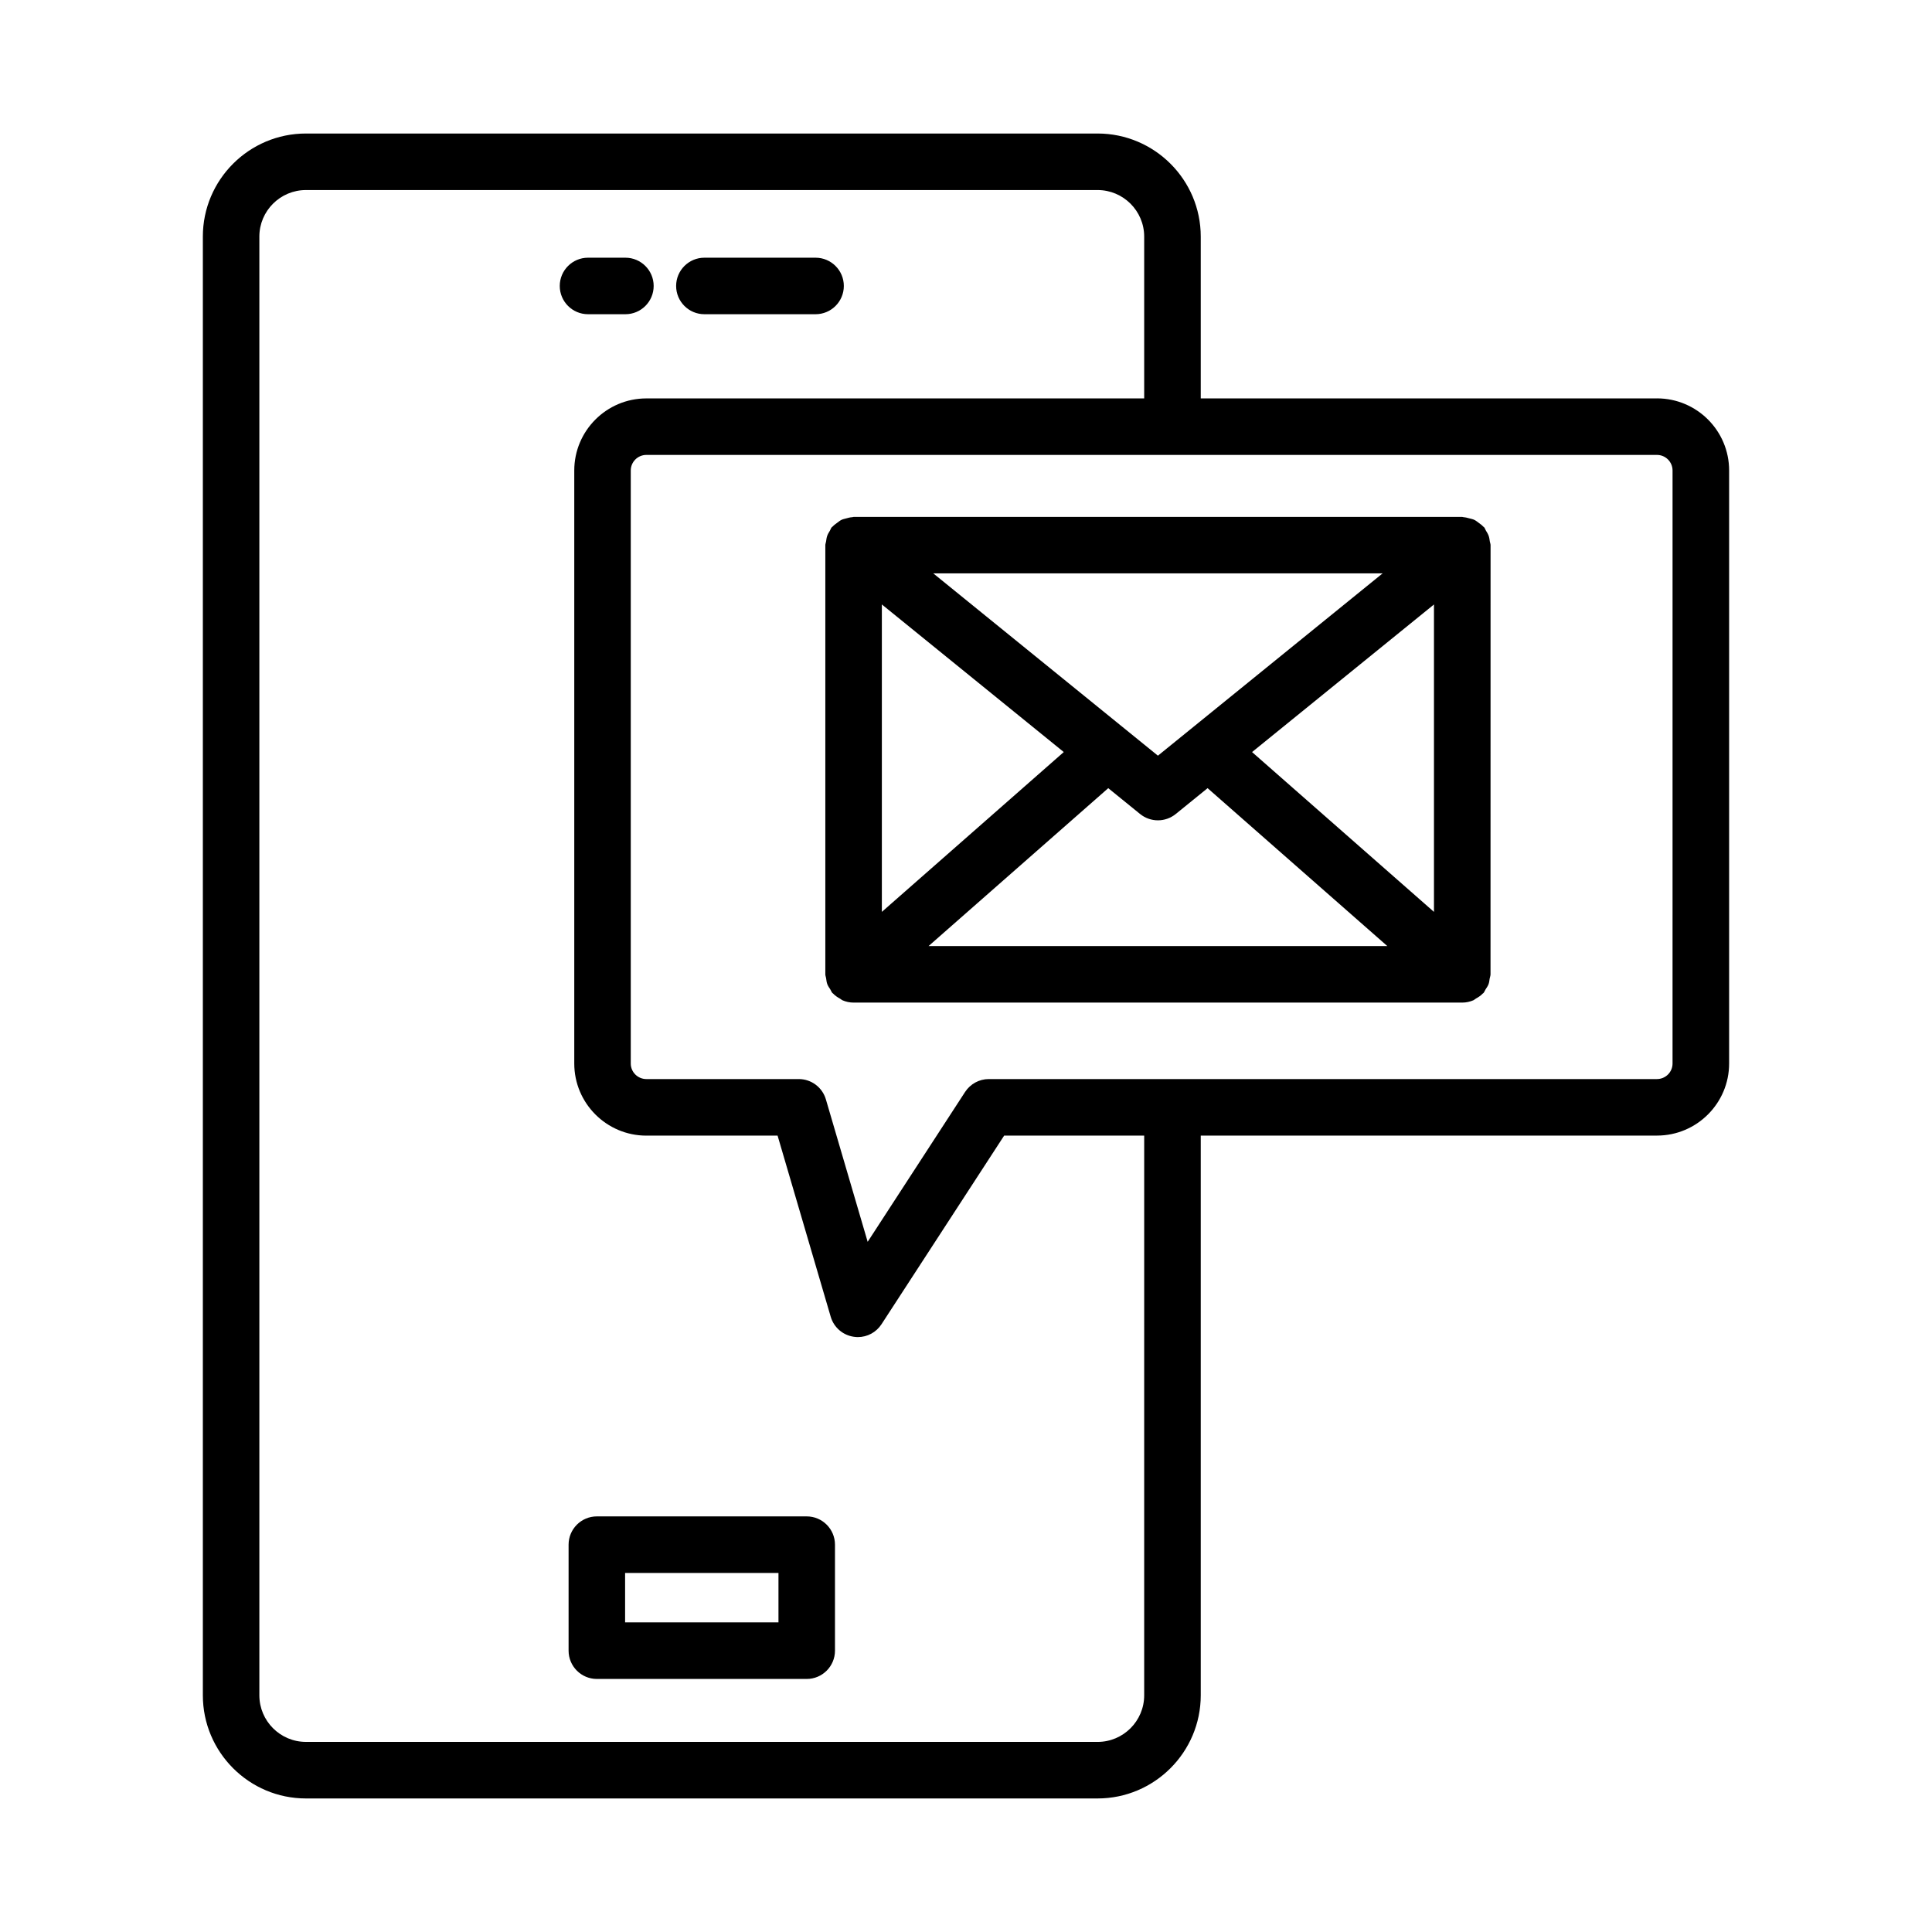 <?xml version="1.0" encoding="UTF-8"?>
<!-- Uploaded to: ICON Repo, www.iconrepo.com, Generator: ICON Repo Mixer Tools -->
<svg fill="#000000" width="800px" height="800px" version="1.1" viewBox="144 144 512 512" xmlns="http://www.w3.org/2000/svg">
 <g>
  <path d="m330.67 227.27h29.465c4.133 0 7.488-3.356 7.488-7.488 0-4.133-3.356-7.488-7.488-7.488h-29.465c-4.133 0-7.488 3.356-7.488 7.488 0 4.133 3.356 7.488 7.488 7.488z"/>
  <path d="m309.74 227.27c4.133 0 7.488-3.356 7.488-7.488 0-4.133-3.356-7.488-7.488-7.488h-9.91c-4.133 0-7.488 3.356-7.488 7.488 0 4.133 3.356 7.488 7.488 7.488z"/>
  <path d="m357.79 545.86h-55.621c-4.133 0-7.488 3.363-7.488 7.496v28.086c0 4.133 3.356 7.496 7.488 7.496h55.621c4.133 0 7.488-3.363 7.488-7.496v-28.086c0-4.133-3.356-7.496-7.488-7.496zm-7.488 28.086h-40.645v-13.094h40.645z"/>
  <path d="m583.11 249.58h-120.9v-42.887c0-15.059-12.27-27.309-27.336-27.309h-209.8c-15.066 0-27.316 12.25-27.316 27.309v386.58c0 15.066 12.25 27.336 27.316 27.336h209.8c15.066 0 27.336-12.27 27.336-27.336v-148.33h120.9c10.551 0 19.125-8.574 19.125-19.105v-157.16c0-10.539-8.574-19.105-19.125-19.105zm-135.89 343.7c0 6.801-5.539 12.344-12.344 12.344l-209.8-0.004c-6.801 0-12.344-5.539-12.344-12.344v-386.58c0-6.801 5.539-12.332 12.344-12.332h209.8c6.801 0 12.344 5.531 12.344 12.332v42.887h-131.93c-10.539 0-19.105 8.566-19.105 19.105v157.16c0 10.531 8.566 19.105 19.105 19.105h34.777l14.078 47.996c0.824 2.816 3.207 4.883 6.098 5.305 0.367 0.055 0.73 0.09 1.09 0.09 2.516 0 4.883-1.262 6.281-3.418l32.492-49.973h37.117zm140.02-167.43c0 2.266-1.848 4.113-4.133 4.113h-177.07c-2.531 0-4.898 1.297-6.281 3.418l-25.816 39.715-11.07-37.738c-0.934-3.199-3.859-5.394-7.188-5.394h-40.391c-2.277 0-4.133-1.848-4.133-4.113v-157.16c0-2.277 1.855-4.133 4.133-4.133h267.82c2.285 0 4.133 1.855 4.133 4.133z"/>
  <path d="m538.51 286c-0.184-0.512-0.453-0.949-0.738-1.402-0.172-0.277-0.234-0.586-0.445-0.844-0.082-0.102-0.199-0.141-0.289-0.234-0.359-0.402-0.789-0.695-1.227-1.012-0.363-0.262-0.699-0.551-1.098-0.738-0.418-0.199-0.871-0.281-1.328-0.402-0.496-0.129-0.973-0.273-1.484-0.301-0.137-0.008-0.254-0.078-0.391-0.078h-161.3c-0.125 0-0.23 0.066-0.359 0.07-0.562 0.027-1.082 0.18-1.625 0.328-0.406 0.113-0.816 0.188-1.191 0.363-0.434 0.203-0.801 0.512-1.191 0.805-0.406 0.301-0.809 0.574-1.148 0.949-0.09 0.098-0.215 0.145-0.301 0.25-0.219 0.27-0.289 0.594-0.461 0.879-0.27 0.441-0.535 0.863-0.711 1.355-0.176 0.5-0.238 1-0.309 1.516-0.043 0.332-0.195 0.621-0.195 0.965v113.74c0 0.363 0.156 0.676 0.207 1.027 0.078 0.547 0.125 1.078 0.324 1.602 0.191 0.5 0.496 0.914 0.785 1.359 0.199 0.312 0.297 0.668 0.551 0.957 0.055 0.062 0.133 0.078 0.188 0.141 0.539 0.578 1.199 1.008 1.898 1.395 0.199 0.109 0.359 0.293 0.57 0.383 0.914 0.398 1.91 0.625 2.969 0.625h161.3c1.055 0 2.055-0.227 2.969-0.625 0.234-0.102 0.414-0.305 0.637-0.43 0.672-0.375 1.309-0.789 1.828-1.344 0.059-0.062 0.141-0.078 0.195-0.145 0.254-0.289 0.348-0.645 0.551-0.957 0.293-0.445 0.594-0.867 0.785-1.371 0.18-0.48 0.219-0.969 0.297-1.465 0.062-0.391 0.23-0.742 0.23-1.148l0.012-113.75c0-0.352-0.156-0.652-0.199-0.992-0.074-0.5-0.133-0.988-0.305-1.473zm-160.81 18.184 48.207 39.117-48.207 42.355zm73.16 40.078-59.531-48.309h119.07zm-13.164 8.609 8.445 6.852c1.371 1.113 3.055 1.672 4.719 1.672 1.664 0 3.344-0.559 4.719-1.672l8.445-6.852 47.633 41.848h-121.58zm38.113-9.566 48.207-39.113v81.469z"/>
 </g>
</svg>